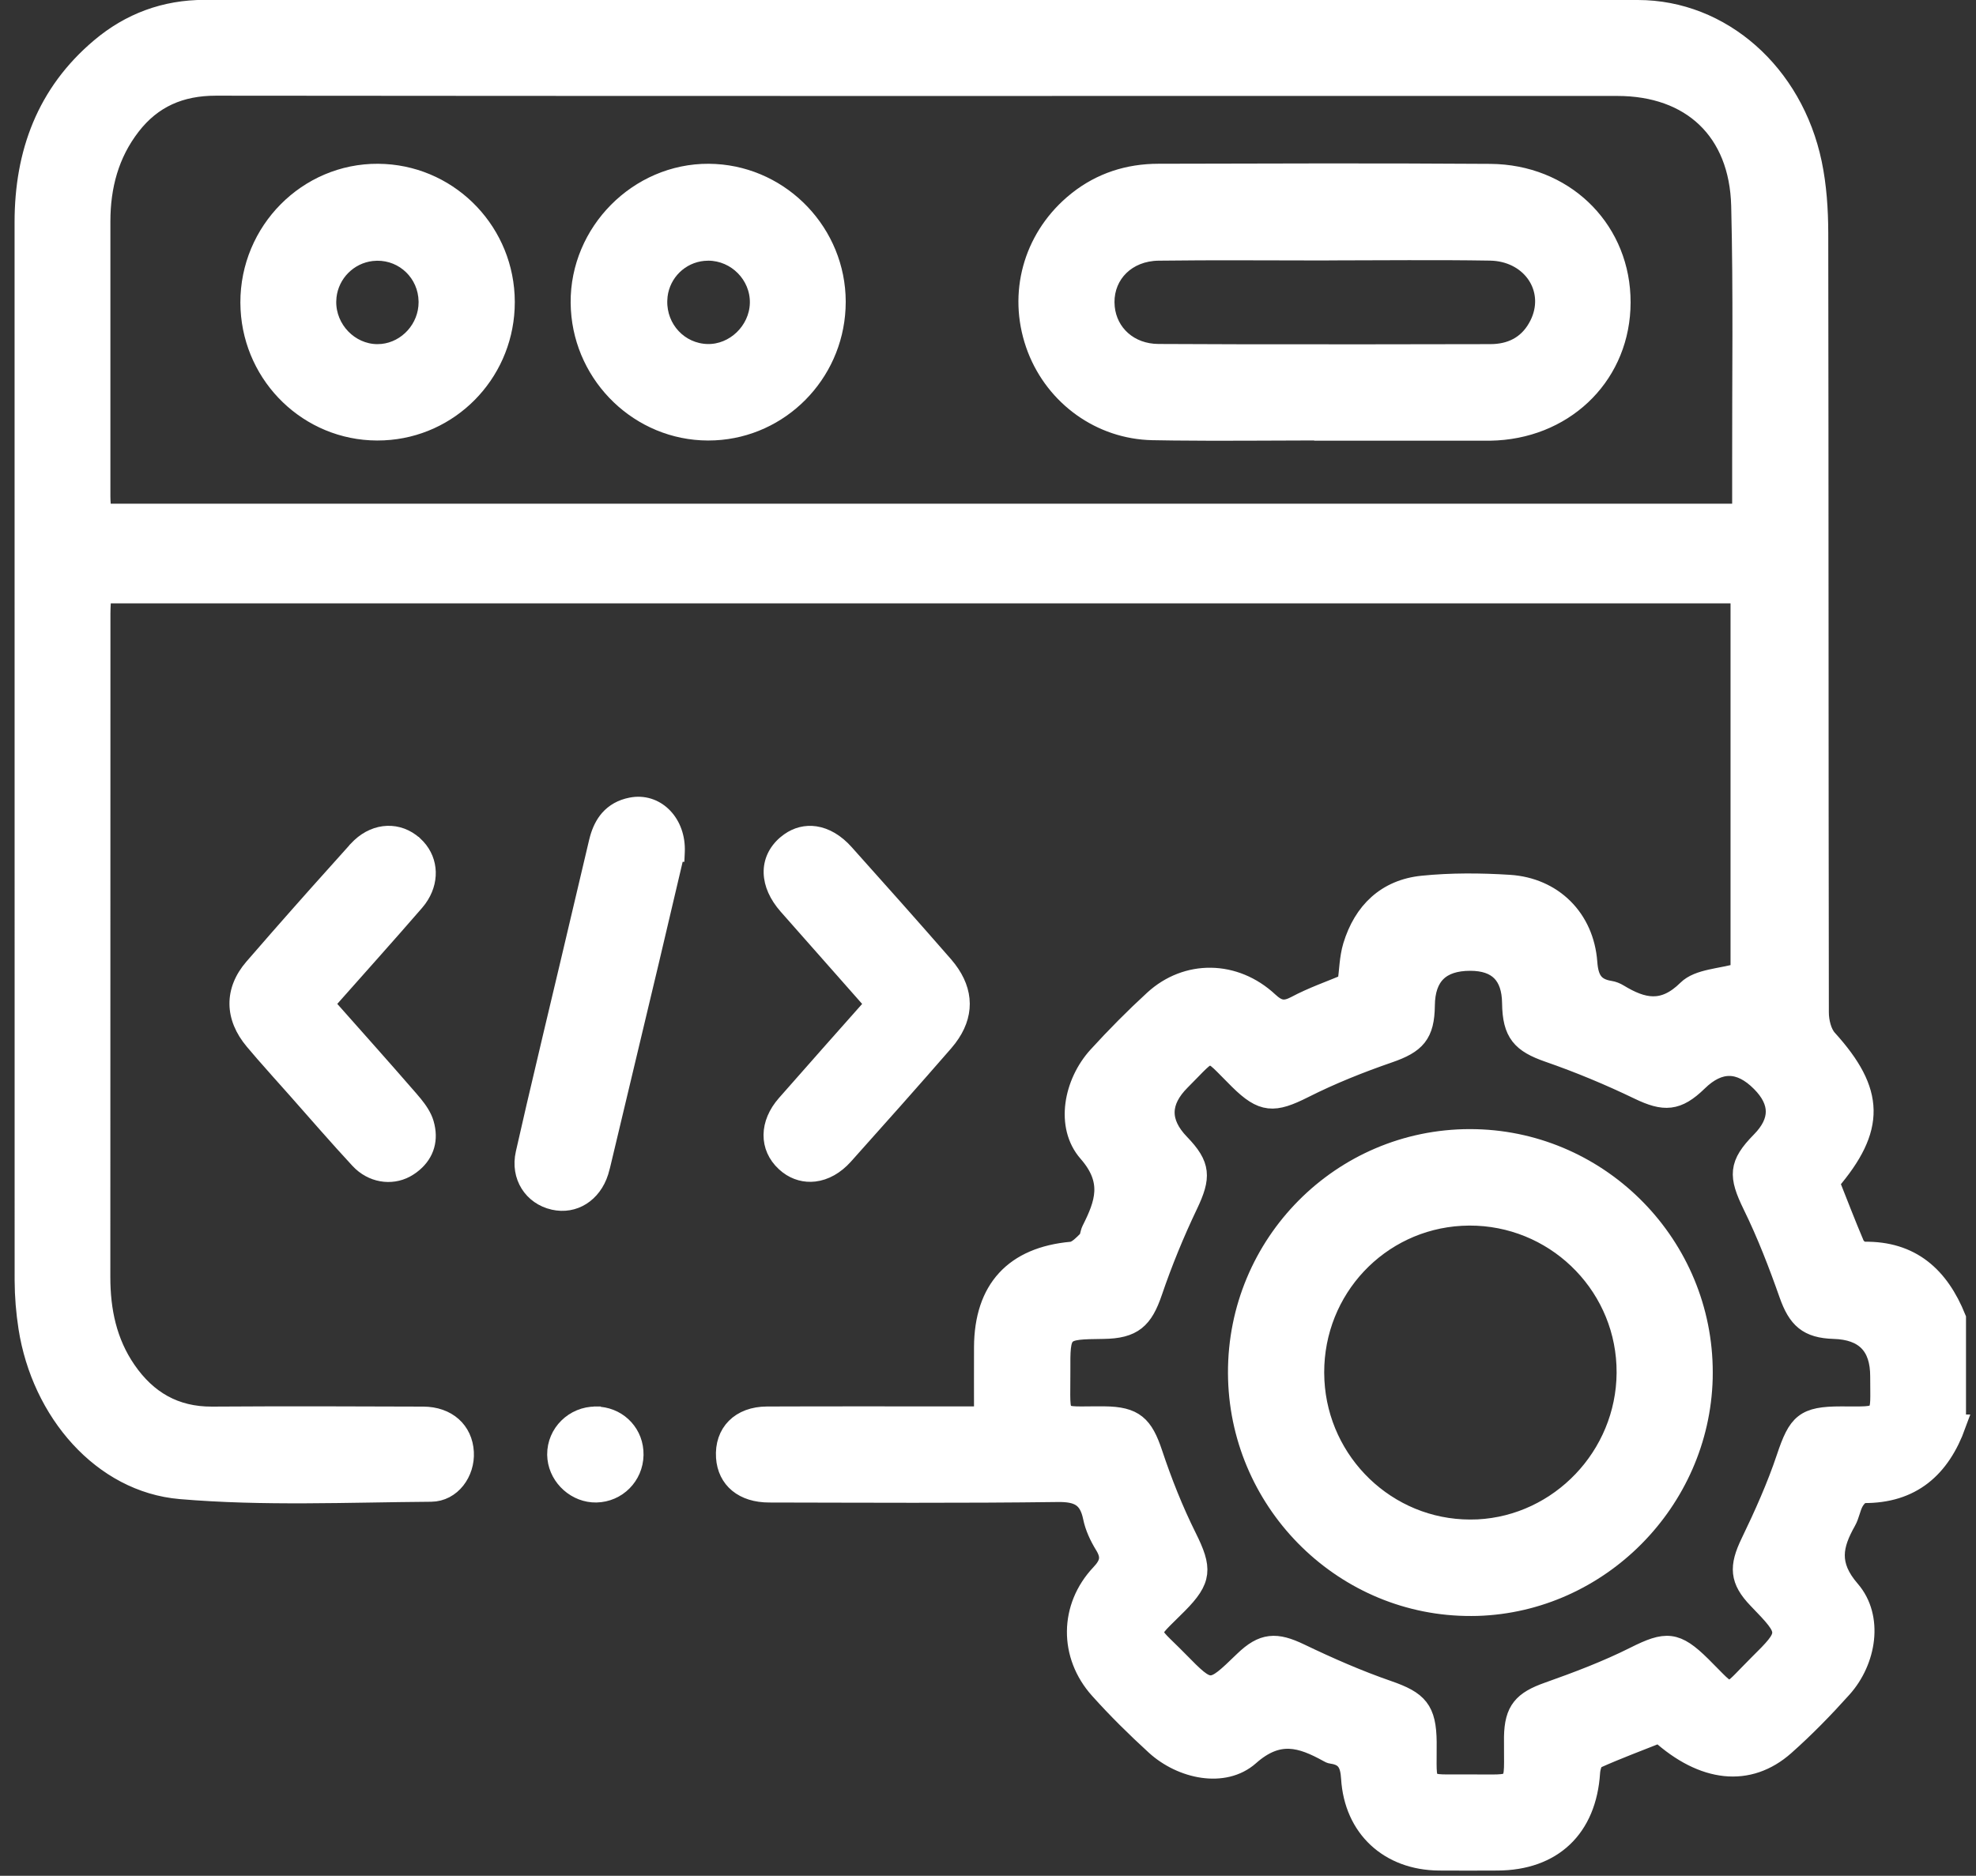<svg xmlns="http://www.w3.org/2000/svg" width="99" height="94" viewBox="0 0 99 94" fill="none"><rect x="0" y="0" width="99" height="94" fill="#333333" stroke="none"/><mask id="path-1-outside-1_959_1341" maskUnits="userSpaceOnUse" x="0.23" y="-0.508" width="99" height="95" fill="black"><rect fill="white" x="0.23" y="-0.508" width="99" height="95"></rect><path d="M98.001 71.384C97.211 73.563 95.777 74.842 93.363 74.822C93.199 74.822 92.977 75.071 92.876 75.256C92.711 75.558 92.666 75.926 92.497 76.224C91.817 77.43 91.59 78.412 92.696 79.689C93.868 81.045 93.517 83.221 92.287 84.59C91.381 85.6 90.429 86.578 89.416 87.476C87.608 89.079 85.343 88.83 83.142 86.839C82.089 87.258 81.008 87.659 79.955 88.132C79.786 88.208 79.682 88.581 79.667 88.825C79.488 91.597 77.786 93.227 75.021 93.237C74.044 93.24 73.069 93.245 72.092 93.237C69.605 93.215 67.84 91.6 67.689 89.104C67.646 88.378 67.439 87.982 66.724 87.885C66.663 87.878 66.605 87.845 66.55 87.814C65.199 87.07 64.05 86.694 62.593 87.987C61.326 89.109 59.205 88.657 57.894 87.461C56.917 86.567 55.968 85.633 55.084 84.645C53.559 82.944 53.576 80.542 55.144 78.879C55.622 78.374 55.697 77.998 55.344 77.422C55.081 76.995 54.856 76.515 54.758 76.031C54.551 75.017 54.016 74.756 52.996 74.769C48.178 74.832 43.358 74.802 38.54 74.794C37.252 74.794 36.447 74.116 36.373 73.029C36.293 71.816 37.098 70.988 38.426 70.983C41.701 70.97 44.979 70.978 48.254 70.978C48.562 70.978 48.87 70.978 49.299 70.978C49.299 69.762 49.294 68.634 49.299 67.507C49.314 64.605 50.827 62.985 53.682 62.726C53.968 62.701 54.251 62.393 54.488 62.165C54.609 62.048 54.606 61.809 54.69 61.642C55.359 60.311 55.773 59.179 54.516 57.742C53.367 56.432 53.794 54.263 55.008 52.933C55.902 51.953 56.836 51.008 57.813 50.112C59.467 48.594 61.858 48.624 63.55 50.198C64.025 50.64 64.358 50.706 64.931 50.402C65.76 49.96 66.656 49.65 67.509 49.292C67.598 48.655 67.603 48.005 67.782 47.411C68.307 45.684 69.471 44.564 71.274 44.382C72.708 44.237 74.17 44.247 75.612 44.338C77.799 44.475 79.367 46.034 79.528 48.236C79.589 49.066 79.847 49.518 80.654 49.648C80.806 49.67 80.963 49.734 81.094 49.815C82.291 50.541 83.338 50.793 84.54 49.604C85.106 49.046 86.212 49.043 87.202 48.751V29.736H5.076C5.061 30.074 5.033 30.407 5.033 30.742C5.033 41.827 5.033 52.913 5.028 63.998C5.028 65.684 5.356 67.268 6.323 68.675C7.361 70.183 8.755 70.998 10.621 70.988C14.148 70.965 17.676 70.973 21.203 70.988C22.395 70.993 23.183 71.712 23.241 72.778C23.297 73.773 22.607 74.748 21.597 74.756C17.411 74.786 13.204 74.979 9.043 74.624C5.124 74.291 2.079 70.742 1.422 66.524C1.301 65.745 1.236 64.95 1.233 64.163C1.23 46.486 1.23 28.812 1.23 11.141C1.23 7.672 2.336 4.679 5.033 2.404C6.53 1.139 8.278 0.494 10.242 0.494C34.179 0.494 58.119 0.487 82.056 0.5C86.237 0.5 89.835 3.676 90.78 8.19C91.017 9.325 91.095 10.514 91.098 11.679C91.118 24.697 91.108 37.714 91.128 50.732C91.128 51.191 91.264 51.768 91.555 52.087C93.931 54.71 93.984 56.536 91.658 59.248C92.07 60.283 92.472 61.337 92.913 62.373C92.981 62.533 93.224 62.728 93.383 62.726C95.757 62.685 97.158 63.975 97.999 66.062V71.384H98.001ZM5.079 25.742H87.283C87.283 24.9 87.283 24.115 87.283 23.331C87.275 18.991 87.343 14.649 87.235 10.313C87.141 6.54 84.735 4.308 81.028 4.308C77.816 4.308 74.602 4.308 71.39 4.308C51.198 4.308 31.008 4.316 10.815 4.295C9.04 4.295 7.624 4.902 6.546 6.299C5.46 7.705 5.031 9.335 5.031 11.092C5.031 15.685 5.031 20.279 5.031 24.872C5.031 25.148 5.061 25.425 5.079 25.742ZM73.6 89.421C76.152 89.398 75.832 89.734 75.852 87.136C75.852 87.106 75.852 87.073 75.852 87.042C75.875 85.712 76.306 85.24 77.564 84.795C79.038 84.272 80.516 83.714 81.912 83.013C83.477 82.228 83.962 82.231 85.235 83.488C86.876 85.11 86.424 85.077 88.068 83.447C89.704 81.825 89.694 81.814 88.068 80.126C87.149 79.171 87.126 78.516 87.709 77.308C88.378 75.921 89.015 74.504 89.502 73.047C90.08 71.318 90.414 70.978 92.239 70.978C94.433 70.978 94.196 71.14 94.199 68.972C94.202 67.433 93.429 66.641 91.881 66.596C90.578 66.557 90.065 66.078 89.633 64.856C89.101 63.343 88.52 61.837 87.815 60.398C87.091 58.917 87.091 58.359 88.23 57.201C89.214 56.201 89.214 55.206 88.23 54.218C87.179 53.161 86.123 53.152 85.061 54.19C84.025 55.2 83.382 55.218 82.106 54.604C80.642 53.898 79.129 53.268 77.594 52.735C76.233 52.263 75.774 51.768 75.756 50.267C75.739 48.855 75.04 48.149 73.66 48.149C72.16 48.149 71.403 48.895 71.388 50.386C71.373 51.828 70.931 52.298 69.58 52.765C68.13 53.266 66.694 53.839 65.325 54.53C63.818 55.289 63.267 55.287 62.07 54.103C60.414 52.466 60.831 52.471 59.157 54.139C58.096 55.194 58.082 56.254 59.114 57.32C60.167 58.41 60.177 58.986 59.518 60.37C58.841 61.787 58.242 63.249 57.735 64.737C57.27 66.103 56.76 66.578 55.281 66.596C53.124 66.623 53.117 66.623 53.127 68.749C53.139 71.316 52.842 70.95 55.329 70.975C56.821 70.99 57.276 71.42 57.748 72.841C58.225 74.271 58.785 75.688 59.457 77.036C60.237 78.603 60.23 79.146 59.005 80.38C57.369 82.03 57.429 81.594 59.025 83.224C60.639 84.869 60.646 84.861 62.323 83.239C63.285 82.309 63.931 82.284 65.126 82.858C66.565 83.549 68.037 84.196 69.542 84.716C71.044 85.237 71.463 85.681 71.479 87.301C71.499 89.708 71.191 89.396 73.595 89.419L73.6 89.421Z"></path></mask><path d="M98.001 71.384C97.211 73.563 95.777 74.842 93.363 74.822C93.199 74.822 92.977 75.071 92.876 75.256C92.711 75.558 92.666 75.926 92.497 76.224C91.817 77.43 91.59 78.412 92.696 79.689C93.868 81.045 93.517 83.221 92.287 84.59C91.381 85.6 90.429 86.578 89.416 87.476C87.608 89.079 85.343 88.83 83.142 86.839C82.089 87.258 81.008 87.659 79.955 88.132C79.786 88.208 79.682 88.581 79.667 88.825C79.488 91.597 77.786 93.227 75.021 93.237C74.044 93.24 73.069 93.245 72.092 93.237C69.605 93.215 67.84 91.6 67.689 89.104C67.646 88.378 67.439 87.982 66.724 87.885C66.663 87.878 66.605 87.845 66.55 87.814C65.199 87.07 64.05 86.694 62.593 87.987C61.326 89.109 59.205 88.657 57.894 87.461C56.917 86.567 55.968 85.633 55.084 84.645C53.559 82.944 53.576 80.542 55.144 78.879C55.622 78.374 55.697 77.998 55.344 77.422C55.081 76.995 54.856 76.515 54.758 76.031C54.551 75.017 54.016 74.756 52.996 74.769C48.178 74.832 43.358 74.802 38.54 74.794C37.252 74.794 36.447 74.116 36.373 73.029C36.293 71.816 37.098 70.988 38.426 70.983C41.701 70.97 44.979 70.978 48.254 70.978C48.562 70.978 48.87 70.978 49.299 70.978C49.299 69.762 49.294 68.634 49.299 67.507C49.314 64.605 50.827 62.985 53.682 62.726C53.968 62.701 54.251 62.393 54.488 62.165C54.609 62.048 54.606 61.809 54.69 61.642C55.359 60.311 55.773 59.179 54.516 57.742C53.367 56.432 53.794 54.263 55.008 52.933C55.902 51.953 56.836 51.008 57.813 50.112C59.467 48.594 61.858 48.624 63.55 50.198C64.025 50.64 64.358 50.706 64.931 50.402C65.76 49.96 66.656 49.65 67.509 49.292C67.598 48.655 67.603 48.005 67.782 47.411C68.307 45.684 69.471 44.564 71.274 44.382C72.708 44.237 74.17 44.247 75.612 44.338C77.799 44.475 79.367 46.034 79.528 48.236C79.589 49.066 79.847 49.518 80.654 49.648C80.806 49.67 80.963 49.734 81.094 49.815C82.291 50.541 83.338 50.793 84.54 49.604C85.106 49.046 86.212 49.043 87.202 48.751V29.736H5.076C5.061 30.074 5.033 30.407 5.033 30.742C5.033 41.827 5.033 52.913 5.028 63.998C5.028 65.684 5.356 67.268 6.323 68.675C7.361 70.183 8.755 70.998 10.621 70.988C14.148 70.965 17.676 70.973 21.203 70.988C22.395 70.993 23.183 71.712 23.241 72.778C23.297 73.773 22.607 74.748 21.597 74.756C17.411 74.786 13.204 74.979 9.043 74.624C5.124 74.291 2.079 70.742 1.422 66.524C1.301 65.745 1.236 64.95 1.233 64.163C1.23 46.486 1.23 28.812 1.23 11.141C1.23 7.672 2.336 4.679 5.033 2.404C6.53 1.139 8.278 0.494 10.242 0.494C34.179 0.494 58.119 0.487 82.056 0.5C86.237 0.5 89.835 3.676 90.78 8.19C91.017 9.325 91.095 10.514 91.098 11.679C91.118 24.697 91.108 37.714 91.128 50.732C91.128 51.191 91.264 51.768 91.555 52.087C93.931 54.71 93.984 56.536 91.658 59.248C92.07 60.283 92.472 61.337 92.913 62.373C92.981 62.533 93.224 62.728 93.383 62.726C95.757 62.685 97.158 63.975 97.999 66.062V71.384H98.001ZM5.079 25.742H87.283C87.283 24.9 87.283 24.115 87.283 23.331C87.275 18.991 87.343 14.649 87.235 10.313C87.141 6.54 84.735 4.308 81.028 4.308C77.816 4.308 74.602 4.308 71.39 4.308C51.198 4.308 31.008 4.316 10.815 4.295C9.04 4.295 7.624 4.902 6.546 6.299C5.46 7.705 5.031 9.335 5.031 11.092C5.031 15.685 5.031 20.279 5.031 24.872C5.031 25.148 5.061 25.425 5.079 25.742ZM73.6 89.421C76.152 89.398 75.832 89.734 75.852 87.136C75.852 87.106 75.852 87.073 75.852 87.042C75.875 85.712 76.306 85.24 77.564 84.795C79.038 84.272 80.516 83.714 81.912 83.013C83.477 82.228 83.962 82.231 85.235 83.488C86.876 85.11 86.424 85.077 88.068 83.447C89.704 81.825 89.694 81.814 88.068 80.126C87.149 79.171 87.126 78.516 87.709 77.308C88.378 75.921 89.015 74.504 89.502 73.047C90.08 71.318 90.414 70.978 92.239 70.978C94.433 70.978 94.196 71.14 94.199 68.972C94.202 67.433 93.429 66.641 91.881 66.596C90.578 66.557 90.065 66.078 89.633 64.856C89.101 63.343 88.52 61.837 87.815 60.398C87.091 58.917 87.091 58.359 88.23 57.201C89.214 56.201 89.214 55.206 88.23 54.218C87.179 53.161 86.123 53.152 85.061 54.19C84.025 55.2 83.382 55.218 82.106 54.604C80.642 53.898 79.129 53.268 77.594 52.735C76.233 52.263 75.774 51.768 75.756 50.267C75.739 48.855 75.04 48.149 73.66 48.149C72.16 48.149 71.403 48.895 71.388 50.386C71.373 51.828 70.931 52.298 69.58 52.765C68.13 53.266 66.694 53.839 65.325 54.53C63.818 55.289 63.267 55.287 62.07 54.103C60.414 52.466 60.831 52.471 59.157 54.139C58.096 55.194 58.082 56.254 59.114 57.32C60.167 58.41 60.177 58.986 59.518 60.37C58.841 61.787 58.242 63.249 57.735 64.737C57.27 66.103 56.76 66.578 55.281 66.596C53.124 66.623 53.117 66.623 53.127 68.749C53.139 71.316 52.842 70.95 55.329 70.975C56.821 70.99 57.276 71.42 57.748 72.841C58.225 74.271 58.785 75.688 59.457 77.036C60.237 78.603 60.23 79.146 59.005 80.38C57.369 82.03 57.429 81.594 59.025 83.224C60.639 84.869 60.646 84.861 62.323 83.239C63.285 82.309 63.931 82.284 65.126 82.858C66.565 83.549 68.037 84.196 69.542 84.716C71.044 85.237 71.463 85.681 71.479 87.301C71.499 89.708 71.191 89.396 73.595 89.419L73.6 89.421Z" fill="white"></path><path d="M98.001 71.384C97.211 73.563 95.777 74.842 93.363 74.822C93.199 74.822 92.977 75.071 92.876 75.256C92.711 75.558 92.666 75.926 92.497 76.224C91.817 77.43 91.59 78.412 92.696 79.689C93.868 81.045 93.517 83.221 92.287 84.59C91.381 85.6 90.429 86.578 89.416 87.476C87.608 89.079 85.343 88.83 83.142 86.839C82.089 87.258 81.008 87.659 79.955 88.132C79.786 88.208 79.682 88.581 79.667 88.825C79.488 91.597 77.786 93.227 75.021 93.237C74.044 93.24 73.069 93.245 72.092 93.237C69.605 93.215 67.84 91.6 67.689 89.104C67.646 88.378 67.439 87.982 66.724 87.885C66.663 87.878 66.605 87.845 66.55 87.814C65.199 87.07 64.05 86.694 62.593 87.987C61.326 89.109 59.205 88.657 57.894 87.461C56.917 86.567 55.968 85.633 55.084 84.645C53.559 82.944 53.576 80.542 55.144 78.879C55.622 78.374 55.697 77.998 55.344 77.422C55.081 76.995 54.856 76.515 54.758 76.031C54.551 75.017 54.016 74.756 52.996 74.769C48.178 74.832 43.358 74.802 38.54 74.794C37.252 74.794 36.447 74.116 36.373 73.029C36.293 71.816 37.098 70.988 38.426 70.983C41.701 70.97 44.979 70.978 48.254 70.978C48.562 70.978 48.87 70.978 49.299 70.978C49.299 69.762 49.294 68.634 49.299 67.507C49.314 64.605 50.827 62.985 53.682 62.726C53.968 62.701 54.251 62.393 54.488 62.165C54.609 62.048 54.606 61.809 54.69 61.642C55.359 60.311 55.773 59.179 54.516 57.742C53.367 56.432 53.794 54.263 55.008 52.933C55.902 51.953 56.836 51.008 57.813 50.112C59.467 48.594 61.858 48.624 63.55 50.198C64.025 50.64 64.358 50.706 64.931 50.402C65.76 49.96 66.656 49.65 67.509 49.292C67.598 48.655 67.603 48.005 67.782 47.411C68.307 45.684 69.471 44.564 71.274 44.382C72.708 44.237 74.17 44.247 75.612 44.338C77.799 44.475 79.367 46.034 79.528 48.236C79.589 49.066 79.847 49.518 80.654 49.648C80.806 49.67 80.963 49.734 81.094 49.815C82.291 50.541 83.338 50.793 84.54 49.604C85.106 49.046 86.212 49.043 87.202 48.751V29.736H5.076C5.061 30.074 5.033 30.407 5.033 30.742C5.033 41.827 5.033 52.913 5.028 63.998C5.028 65.684 5.356 67.268 6.323 68.675C7.361 70.183 8.755 70.998 10.621 70.988C14.148 70.965 17.676 70.973 21.203 70.988C22.395 70.993 23.183 71.712 23.241 72.778C23.297 73.773 22.607 74.748 21.597 74.756C17.411 74.786 13.204 74.979 9.043 74.624C5.124 74.291 2.079 70.742 1.422 66.524C1.301 65.745 1.236 64.95 1.233 64.163C1.23 46.486 1.23 28.812 1.23 11.141C1.23 7.672 2.336 4.679 5.033 2.404C6.53 1.139 8.278 0.494 10.242 0.494C34.179 0.494 58.119 0.487 82.056 0.5C86.237 0.5 89.835 3.676 90.78 8.19C91.017 9.325 91.095 10.514 91.098 11.679C91.118 24.697 91.108 37.714 91.128 50.732C91.128 51.191 91.264 51.768 91.555 52.087C93.931 54.71 93.984 56.536 91.658 59.248C92.07 60.283 92.472 61.337 92.913 62.373C92.981 62.533 93.224 62.728 93.383 62.726C95.757 62.685 97.158 63.975 97.999 66.062V71.384H98.001ZM5.079 25.742H87.283C87.283 24.9 87.283 24.115 87.283 23.331C87.275 18.991 87.343 14.649 87.235 10.313C87.141 6.54 84.735 4.308 81.028 4.308C77.816 4.308 74.602 4.308 71.39 4.308C51.198 4.308 31.008 4.316 10.815 4.295C9.04 4.295 7.624 4.902 6.546 6.299C5.46 7.705 5.031 9.335 5.031 11.092C5.031 15.685 5.031 20.279 5.031 24.872C5.031 25.148 5.061 25.425 5.079 25.742ZM73.6 89.421C76.152 89.398 75.832 89.734 75.852 87.136C75.852 87.106 75.852 87.073 75.852 87.042C75.875 85.712 76.306 85.24 77.564 84.795C79.038 84.272 80.516 83.714 81.912 83.013C83.477 82.228 83.962 82.231 85.235 83.488C86.876 85.11 86.424 85.077 88.068 83.447C89.704 81.825 89.694 81.814 88.068 80.126C87.149 79.171 87.126 78.516 87.709 77.308C88.378 75.921 89.015 74.504 89.502 73.047C90.08 71.318 90.414 70.978 92.239 70.978C94.433 70.978 94.196 71.14 94.199 68.972C94.202 67.433 93.429 66.641 91.881 66.596C90.578 66.557 90.065 66.078 89.633 64.856C89.101 63.343 88.52 61.837 87.815 60.398C87.091 58.917 87.091 58.359 88.23 57.201C89.214 56.201 89.214 55.206 88.23 54.218C87.179 53.161 86.123 53.152 85.061 54.19C84.025 55.2 83.382 55.218 82.106 54.604C80.642 53.898 79.129 53.268 77.594 52.735C76.233 52.263 75.774 51.768 75.756 50.267C75.739 48.855 75.04 48.149 73.66 48.149C72.16 48.149 71.403 48.895 71.388 50.386C71.373 51.828 70.931 52.298 69.58 52.765C68.13 53.266 66.694 53.839 65.325 54.53C63.818 55.289 63.267 55.287 62.07 54.103C60.414 52.466 60.831 52.471 59.157 54.139C58.096 55.194 58.082 56.254 59.114 57.32C60.167 58.41 60.177 58.986 59.518 60.37C58.841 61.787 58.242 63.249 57.735 64.737C57.27 66.103 56.76 66.578 55.281 66.596C53.124 66.623 53.117 66.623 53.127 68.749C53.139 71.316 52.842 70.95 55.329 70.975C56.821 70.99 57.276 71.42 57.748 72.841C58.225 74.271 58.785 75.688 59.457 77.036C60.237 78.603 60.23 79.146 59.005 80.38C57.369 82.03 57.429 81.594 59.025 83.224C60.639 84.869 60.646 84.861 62.323 83.239C63.285 82.309 63.931 82.284 65.126 82.858C66.565 83.549 68.037 84.196 69.542 84.716C71.044 85.237 71.463 85.681 71.479 87.301C71.499 89.708 71.191 89.396 73.595 89.419L73.6 89.421Z" stroke="white" mask="url(#path-1-outside-1_959_1341)"></path><path d="M40.867 41.656C41.441 41.741 41.999 42.074 42.484 42.618L44.973 45.408C45.8 46.34 46.624 47.275 47.443 48.214V48.215L47.648 48.465C48.094 49.052 48.333 49.666 48.337 50.295C48.341 50.924 48.109 51.538 47.667 52.124L47.464 52.374C46.635 53.327 45.802 54.275 44.965 55.219L42.447 58.044C41.971 58.576 41.401 58.894 40.819 58.961C40.307 59.02 39.802 58.884 39.37 58.558L39.19 58.406C38.733 57.983 38.497 57.443 38.504 56.867C38.51 56.295 38.755 55.711 39.214 55.188L41.413 52.694C42.107 51.911 42.81 51.119 43.528 50.309L39.298 45.518C38.8 44.951 38.525 44.339 38.51 43.744C38.495 43.143 38.747 42.591 39.243 42.16L39.427 42.016C39.864 41.705 40.361 41.582 40.867 41.656Z" fill="white" stroke="white" stroke-width="0.5"></path><path d="M17.921 42.284C18.805 41.458 20.006 41.411 20.87 42.185H20.871L21.032 42.345C21.737 43.118 21.77 44.234 21.108 45.144L20.956 45.335C19.533 46.978 18.08 48.595 16.564 50.307C17.972 51.896 19.334 53.42 20.673 54.963L20.904 55.238C21.139 55.529 21.369 55.865 21.479 56.233L21.525 56.412C21.619 56.827 21.601 57.228 21.464 57.597C21.326 57.965 21.076 58.285 20.727 58.545L20.572 58.652C19.773 59.17 18.727 59.073 17.987 58.399L17.844 58.257C17.306 57.677 16.778 57.087 16.254 56.494L14.687 54.716C14.155 54.115 13.611 53.517 13.081 52.906L12.556 52.291C12.035 51.671 11.753 50.998 11.746 50.315C11.739 49.629 12.008 48.961 12.533 48.353L13.825 46.869C15.122 45.389 16.431 43.921 17.748 42.46V42.459L17.921 42.284Z" fill="white" stroke="white" stroke-width="0.5"></path><path d="M31.72 40.194C33.032 40.022 34.127 41.163 34.059 42.698L34.048 42.938H34.004L32.773 48.171C31.985 51.492 31.189 54.813 30.398 58.134C30.348 58.348 30.296 58.572 30.227 58.793L30.227 58.795C29.852 59.963 28.824 60.63 27.694 60.374H27.693C26.525 60.107 25.806 59.012 26.089 57.757L26.629 55.398C27.176 53.042 27.742 50.689 28.299 48.337L29.758 42.153L29.804 41.976C29.918 41.566 30.093 41.197 30.355 40.898C30.659 40.554 31.066 40.317 31.593 40.215L31.72 40.194Z" fill="white" stroke="white" stroke-width="0.5"></path><path d="M29.849 70.735C30.993 70.742 31.896 71.585 31.985 72.693L31.992 72.919C31.969 74.088 31.042 75.02 29.879 75.043H29.878C28.77 75.064 27.802 74.191 27.678 73.111L27.664 72.893C27.656 71.7 28.641 70.732 29.845 70.735L29.846 70.734H29.849V70.735Z" fill="white" stroke="white" stroke-width="0.5"></path><path d="M66.347 8.439C69.118 8.438 71.89 8.443 74.662 8.462L75.022 8.473C78.714 8.671 81.448 11.51 81.445 15.148L81.436 15.498C81.261 19.088 78.402 21.776 74.659 21.834H66.094V21.821C63.673 21.823 61.244 21.853 58.818 21.825L57.743 21.809C55.033 21.755 52.693 20.038 51.732 17.559L51.644 17.316C50.747 14.705 51.509 11.895 53.615 10.071L53.856 9.872C55.074 8.909 56.488 8.459 58.033 8.456L66.347 8.439ZM66.449 12.8L66.447 12.803H66.344C64.264 12.803 62.188 12.788 60.112 12.796L58.037 12.813C56.572 12.835 55.58 13.853 55.587 15.146L55.6 15.388C55.72 16.576 56.683 17.481 58.042 17.487L62.197 17.502C66.352 17.51 70.508 17.503 74.663 17.495L74.849 17.49C75.765 17.442 76.475 17.024 76.901 16.169L76.971 16.018C77.29 15.26 77.191 14.497 76.803 13.907C76.413 13.316 75.722 12.884 74.832 12.818L74.651 12.81C71.918 12.765 69.189 12.799 66.449 12.8Z" fill="white" stroke="white" stroke-width="0.5"></path><path d="M35.846 8.468C39.323 8.664 42.114 11.584 42.122 15.115L42.113 15.46C41.947 18.888 39.211 21.652 35.81 21.817L35.468 21.825C31.955 21.815 29.055 19.009 28.852 15.514L28.84 15.174C28.811 11.509 31.858 8.439 35.508 8.457L35.846 8.468ZM35.26 12.824C34.186 12.927 33.328 13.765 33.197 14.841L33.181 15.075C33.151 16.388 34.159 17.458 35.443 17.49C36.685 17.52 37.779 16.47 37.818 15.209L37.819 15.171C37.837 13.895 36.779 12.82 35.492 12.813L35.26 12.824Z" fill="white" stroke="white" stroke-width="0.5"></path><path d="M19.282 8.468C22.767 8.665 25.532 11.572 25.542 15.122L25.534 15.469C25.371 18.904 22.643 21.657 19.233 21.817L18.89 21.825C15.362 21.812 12.488 19.017 12.303 15.509L12.293 15.167C12.283 11.461 15.278 8.436 18.942 8.457L19.282 8.468ZM18.651 12.831C17.582 12.952 16.731 13.805 16.61 14.878L16.596 15.111C16.58 16.398 17.638 17.487 18.898 17.496L19.132 17.485C20.288 17.37 21.224 16.352 21.222 15.139L21.221 15.095C21.198 13.812 20.161 12.799 18.885 12.816H18.884L18.651 12.831Z" fill="white" stroke="white" stroke-width="0.5"></path><path d="M73.95 56.836C80.374 56.998 85.567 62.306 85.561 68.779L85.558 69.084C85.39 75.365 80.27 80.535 74.019 80.727L73.716 80.731C67.272 80.762 61.963 75.558 61.778 69.111L61.773 68.803C61.753 62.199 67.068 56.835 73.644 56.832L73.95 56.836ZM73.225 61.178C69.227 61.397 66.084 64.708 66.094 68.789L66.105 69.18C66.316 73.194 69.624 76.393 73.654 76.397L74.04 76.389C78.002 76.188 81.218 72.846 81.244 68.796L81.236 68.403C81.055 64.375 77.705 61.152 73.614 61.166L73.225 61.178Z" fill="white" stroke="white" stroke-width="0.5"></path></svg>